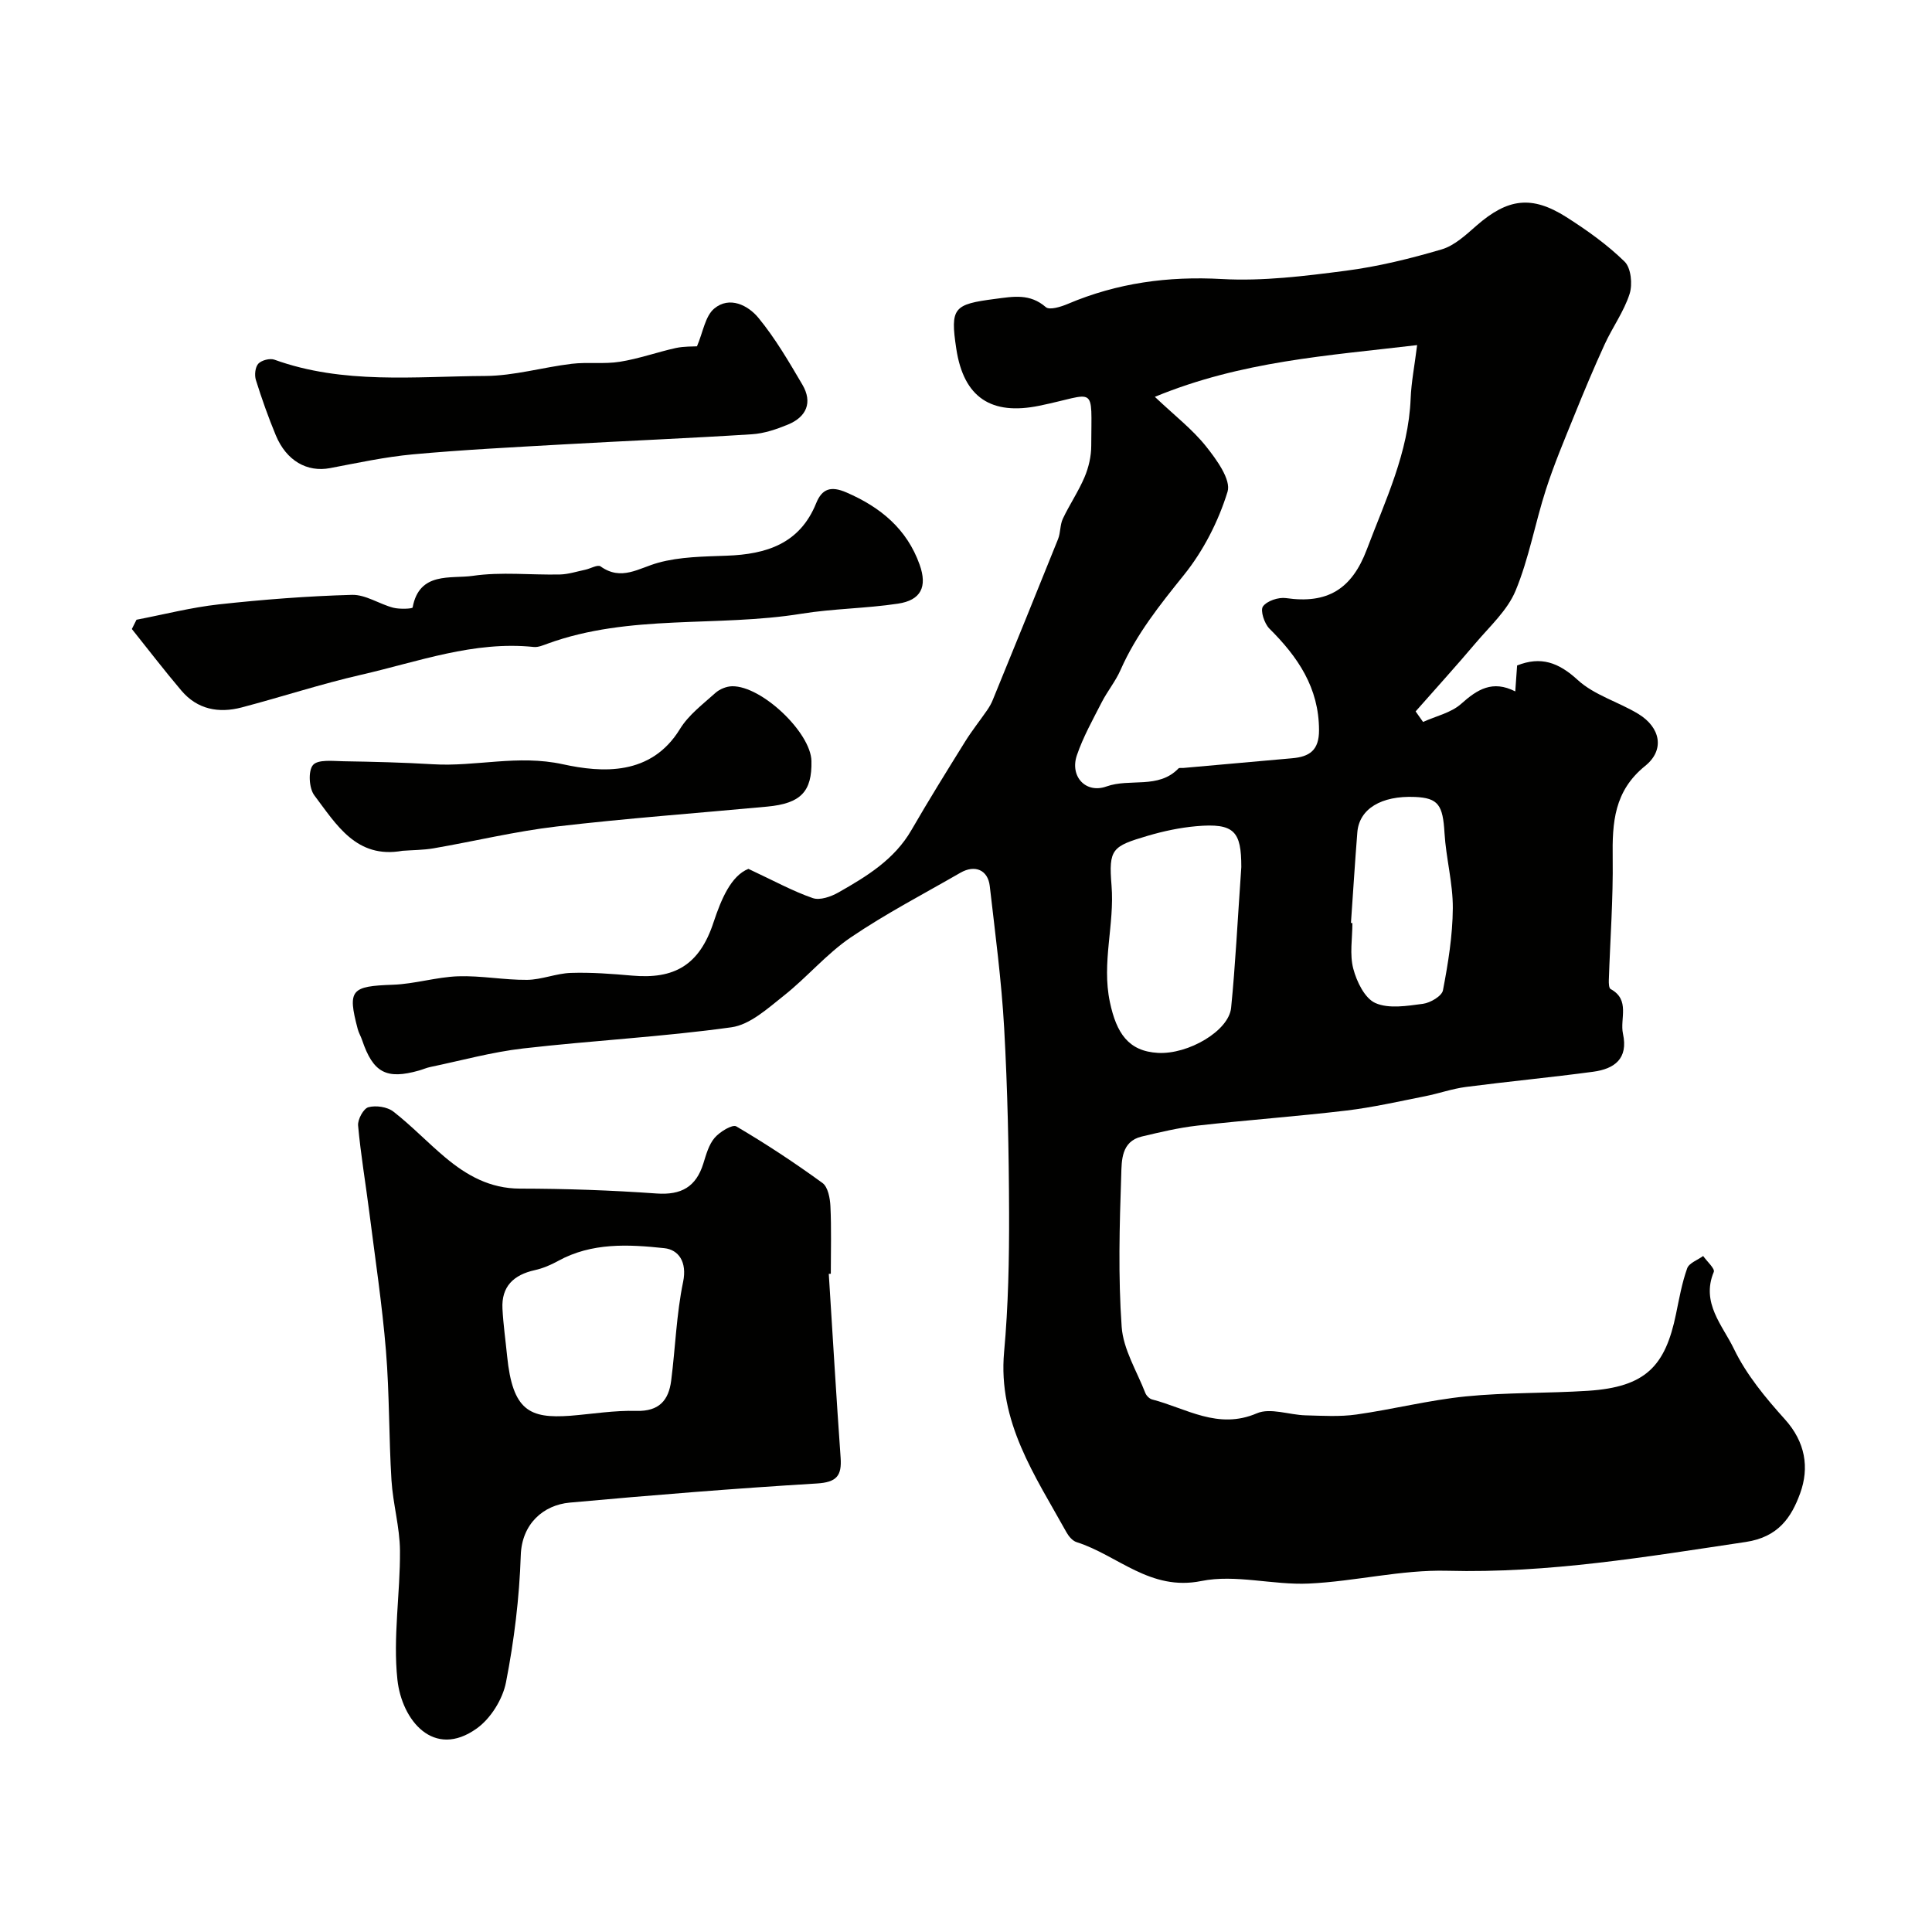 <svg enable-background="new 0 0 400 400" viewBox="0 0 400 400" xmlns="http://www.w3.org/2000/svg"><g fill="#010100"><path d="m154.95 179.89c5.25 2.45 9.16 4.61 13.32 6.05 1.49.52 3.8-.3 5.36-1.19 5.82-3.31 11.54-6.78 15.07-12.89 3.57-6.18 7.34-12.25 11.11-18.31 1.39-2.24 3.05-4.32 4.55-6.49.46-.67.88-1.39 1.18-2.14 4.53-11.1 9.06-22.19 13.52-33.31.53-1.33.39-2.94.99-4.21 1.38-2.93 3.24-5.65 4.5-8.63.85-2.01 1.38-4.31 1.38-6.47.03-13 1.22-10.74-10.78-8.29-9.86 2.01-15.62-1.63-17.16-11.8-1.29-8.52-.54-9.21 8-10.32 3.83-.5 7.23-1.17 10.54 1.7.77.67 3.14-.07 4.55-.67 10.23-4.34 20.74-5.77 31.91-5.15 8.48.47 17.12-.61 25.6-1.71 6.72-.87 13.39-2.51 19.9-4.43 2.67-.79 5.03-3.02 7.23-4.94 6.44-5.61 11.39-6.31 18.6-1.73 4.26 2.71 8.45 5.7 12.04 9.21 1.33 1.3 1.67 4.7 1.03 6.68-1.17 3.65-3.54 6.9-5.16 10.43-2.22 4.85-4.29 9.78-6.29 14.73-2.06 5.08-4.2 10.15-5.88 15.37-2.24 6.94-3.5 14.23-6.28 20.93-1.68 4.05-5.31 7.34-8.25 10.81-4.06 4.8-8.28 9.45-12.44 14.17.51.73 1.03 1.45 1.54 2.18 2.67-1.21 5.81-1.89 7.89-3.75 3.34-2.99 6.49-4.97 11.2-2.57.15-2.05.26-3.68.38-5.37 4.89-1.94 8.55-.67 12.55 3 3.44 3.16 8.47 4.54 12.58 7.05 4.53 2.77 5.51 7.41 1.4 10.73-6.48 5.23-6.84 11.77-6.74 19.1.11 8.41-.52 16.84-.8 25.26-.02.63.01 1.66.37 1.85 4.12 2.24 1.88 6.13 2.56 9.26 1.13 5.2-1.8 7.27-6.15 7.86-8.77 1.18-17.58 2.01-26.36 3.15-2.86.37-5.64 1.37-8.49 1.93-5.42 1.07-10.82 2.31-16.29 2.96-10.27 1.22-20.59 1.96-30.86 3.12-3.87.44-7.7 1.36-11.5 2.26-4.24 1.01-4.14 5.01-4.23 7.94-.36 10.48-.65 21.03.09 31.47.33 4.66 3.14 9.15 4.9 13.69.22.55.85 1.19 1.4 1.33 7.08 1.83 13.62 6.34 21.69 2.87 2.78-1.2 6.68.33 10.08.42 3.51.09 7.08.32 10.53-.17 7.58-1.07 15.06-2.99 22.66-3.75 8.38-.84 16.86-.62 25.28-1.16 11.97-.78 16.01-5.11 18.23-15.9.66-3.18 1.22-6.41 2.31-9.45.39-1.11 2.17-1.72 3.31-2.56.78 1.12 2.48 2.62 2.2 3.3-2.69 6.42 1.85 11.1 4.16 15.91 2.57 5.34 6.55 10.15 10.57 14.61 4.23 4.7 5.09 9.98 3.15 15.32-1.81 4.98-4.52 9.06-11.27 10.07-20.51 3.06-40.86 6.51-61.77 5.96-9.53-.25-19.11 2.21-28.7 2.65-7.4.34-15.15-1.96-22.22-.53-10.64 2.16-17.3-5.34-25.85-8.05-.85-.27-1.65-1.23-2.11-2.07-6.47-11.67-14.21-22.79-12.89-37.31.87-9.55 1.06-19.19 1.03-28.79-.04-12.77-.31-25.55-1.02-38.29-.55-9.81-1.86-19.59-2.98-29.37-.38-3.34-3.06-4.49-6.07-2.76-7.63 4.4-15.48 8.48-22.75 13.42-5.02 3.42-9.05 8.27-13.85 12.06-3.31 2.62-6.97 5.99-10.83 6.52-14.29 1.99-28.75 2.73-43.1 4.38-6.47.74-12.83 2.51-19.23 3.84-.78.16-1.53.5-2.3.72-6.8 1.94-9.54.47-11.83-6.32-.26-.77-.7-1.49-.9-2.27-2.15-8.13-1.37-8.86 7.28-9.16 4.52-.16 9-1.59 13.51-1.75 4.74-.16 9.51.78 14.26.74 3.03-.03 6.04-1.34 9.08-1.44 4.22-.14 8.47.19 12.69.56 8.62.76 13.93-2.03 16.89-11.15 1.52-4.55 3.54-9.5 7.18-10.95zm84.15-97.73c4.11 3.9 7.79 6.73 10.6 10.26 2.17 2.72 5.22 6.91 4.45 9.39-1.88 6.1-4.99 12.2-8.99 17.18-5.01 6.23-9.92 12.35-13.16 19.71-1.04 2.37-2.75 4.43-3.93 6.75-1.83 3.58-3.82 7.13-5.11 10.91-1.51 4.42 1.86 8 6.12 6.47 4.87-1.75 10.73.6 14.91-3.73.17-.18.64-.07.97-.1 7.52-.67 15.03-1.35 22.55-2.01 3.59-.31 5.6-1.63 5.58-5.83-.02-8.8-4.39-15.16-10.27-21.01-1.05-1.04-1.93-3.76-1.34-4.59.83-1.16 3.22-1.95 4.77-1.73 8.53 1.23 13.61-1.78 16.74-10.08 3.84-10.18 8.63-20.05 9.07-31.24.13-3.36.8-6.7 1.34-11.06-18.62 2.21-36.32 3.3-54.3 10.71zm17.9 97.36c0-7.37-1.41-9.17-9.36-8.46-3.37.3-6.75 1.02-10.01 1.98-7.38 2.18-8.12 2.71-7.5 10.28.66 8.08-2.08 15.94-.34 24.15 1.36 6.43 3.83 10.18 9.95 10.52 6.27.35 14.68-4.55 15.15-9.34.88-8.81 1.31-17.67 2.11-29.13zm22.7 11.57c.1.01.2.02.3.02 0 3.16-.6 6.48.18 9.44.7 2.68 2.38 6.15 4.58 7.12 2.78 1.23 6.57.59 9.84.16 1.54-.2 3.93-1.61 4.15-2.8 1.07-5.6 2-11.32 2.04-17 .03-5.19-1.41-10.36-1.72-15.57-.34-5.79-1.28-7.25-6.12-7.46-6.98-.3-11.55 2.47-11.93 7.34-.5 6.25-.88 12.5-1.32 18.75z"/><path d="m171.59 263.74c.8 12.68 1.55 25.37 2.45 38.05.27 3.77-.83 5.1-4.93 5.35-17.07 1.03-34.12 2.41-51.16 3.96-5.45.5-9.92 4.39-10.13 10.91-.29 8.8-1.37 17.65-3.06 26.29-.68 3.5-3.16 7.49-6.04 9.55-8.94 6.41-15.53-1.7-16.44-10.09-.95-8.79.6-17.82.53-26.73-.04-4.86-1.46-9.7-1.76-14.57-.55-8.91-.41-17.87-1.14-26.77-.79-9.6-2.24-19.15-3.45-28.71-.76-5.99-1.78-11.95-2.32-17.95-.11-1.26 1.11-3.51 2.13-3.79 1.56-.42 3.91-.08 5.17.9 3.77 2.93 7.08 6.43 10.75 9.5 4.45 3.73 9.26 6.44 15.47 6.45 9.43.01 18.87.34 28.28 1.01 5.12.36 8.17-1.37 9.68-6.21.58-1.86 1.13-3.91 2.34-5.32 1.07-1.25 3.68-2.84 4.49-2.36 6.13 3.6 12.08 7.53 17.83 11.71 1.14.83 1.57 3.14 1.65 4.81.22 4.65.08 9.32.08 13.99-.15 0-.29.01-.42.02zm-53.54 29.38c4.58-.37 9.18-1.14 13.74-1.01 4.68.12 6.65-2.2 7.17-6.26.87-6.81 1.08-13.74 2.47-20.44.86-4.14-.94-6.68-3.9-6.99-7.41-.79-15.01-1.2-21.99 2.65-1.5.83-3.15 1.53-4.82 1.9-4.36.97-6.94 3.36-6.69 8.01.17 3.26.64 6.51.96 9.76 1.14 11.33 4.65 12.98 13.06 12.38z"/><path d="m28.26 128.31c5.68-1.09 11.32-2.55 17.05-3.18 9.15-1 18.36-1.72 27.56-1.97 2.81-.08 5.65 1.9 8.54 2.66 1.31.34 3.97.23 4.02-.05 1.38-7.51 7.93-5.89 12.47-6.55 5.89-.86 12.01-.15 18.03-.28 1.75-.04 3.49-.62 5.23-.98 1.09-.23 2.58-1.12 3.17-.7 4.32 3.09 7.88.37 11.94-.75 4.52-1.25 9.43-1.28 14.19-1.46 8.21-.29 15.13-2.47 18.52-10.87 1.22-3.01 3.06-3.61 6.25-2.23 7.08 3.06 12.54 7.57 15.17 14.96 1.64 4.6.26 7.36-4.48 8.07-6.63 1-13.41 1.02-20.02 2.09-17.43 2.82-35.53 0-52.55 6.2-.91.33-1.92.77-2.83.68-12.42-1.29-23.94 3.05-35.69 5.74-8.35 1.91-16.52 4.6-24.81 6.78-4.74 1.24-9.15.42-12.46-3.48-3.53-4.16-6.85-8.5-10.26-12.76.32-.63.64-1.28.96-1.92z"/><path d="m144.3 71.7c1.26-2.92 1.69-6.25 3.58-7.82 3.16-2.63 7-.68 9.14 1.92 3.49 4.24 6.3 9.07 9.1 13.83 2.17 3.69.85 6.69-2.98 8.27-2.37.98-4.94 1.85-7.47 2.01-13.01.83-26.03 1.36-39.05 2.1-10.39.59-20.78 1.11-31.14 2.06-5.76.53-11.46 1.77-17.16 2.85-4.73.89-9.02-1.5-11.22-6.8-1.55-3.74-2.91-7.57-4.12-11.44-.32-1.02-.15-2.67.5-3.38.67-.72 2.4-1.17 3.34-.83 14.25 5.15 29.05 3.45 43.65 3.37 5.97-.03 11.91-1.8 17.9-2.52 3.29-.39 6.7.1 9.96-.42 3.92-.62 7.71-1.99 11.6-2.85 1.74-.37 3.6-.29 4.37-.35z"/><path d="m83.32 176.15c-9.55 1.71-13.69-5.46-18.24-11.48-1.11-1.46-1.31-5.08-.28-6.28s4.14-.82 6.34-.78c6.16.1 12.33.25 18.48.62 8.93.54 17.56-2.04 26.91 0 8.11 1.77 18.28 2.46 24.26-7.32 1.78-2.9 4.74-5.12 7.33-7.45.88-.79 2.29-1.36 3.47-1.38 6.12-.09 16.28 9.59 16.41 15.47.14 6.34-2.2 8.8-9.16 9.45-14.54 1.36-29.11 2.42-43.61 4.12-8.55 1-16.98 3.05-25.49 4.52-2.11.36-4.28.35-6.42.51z"/></g></svg>